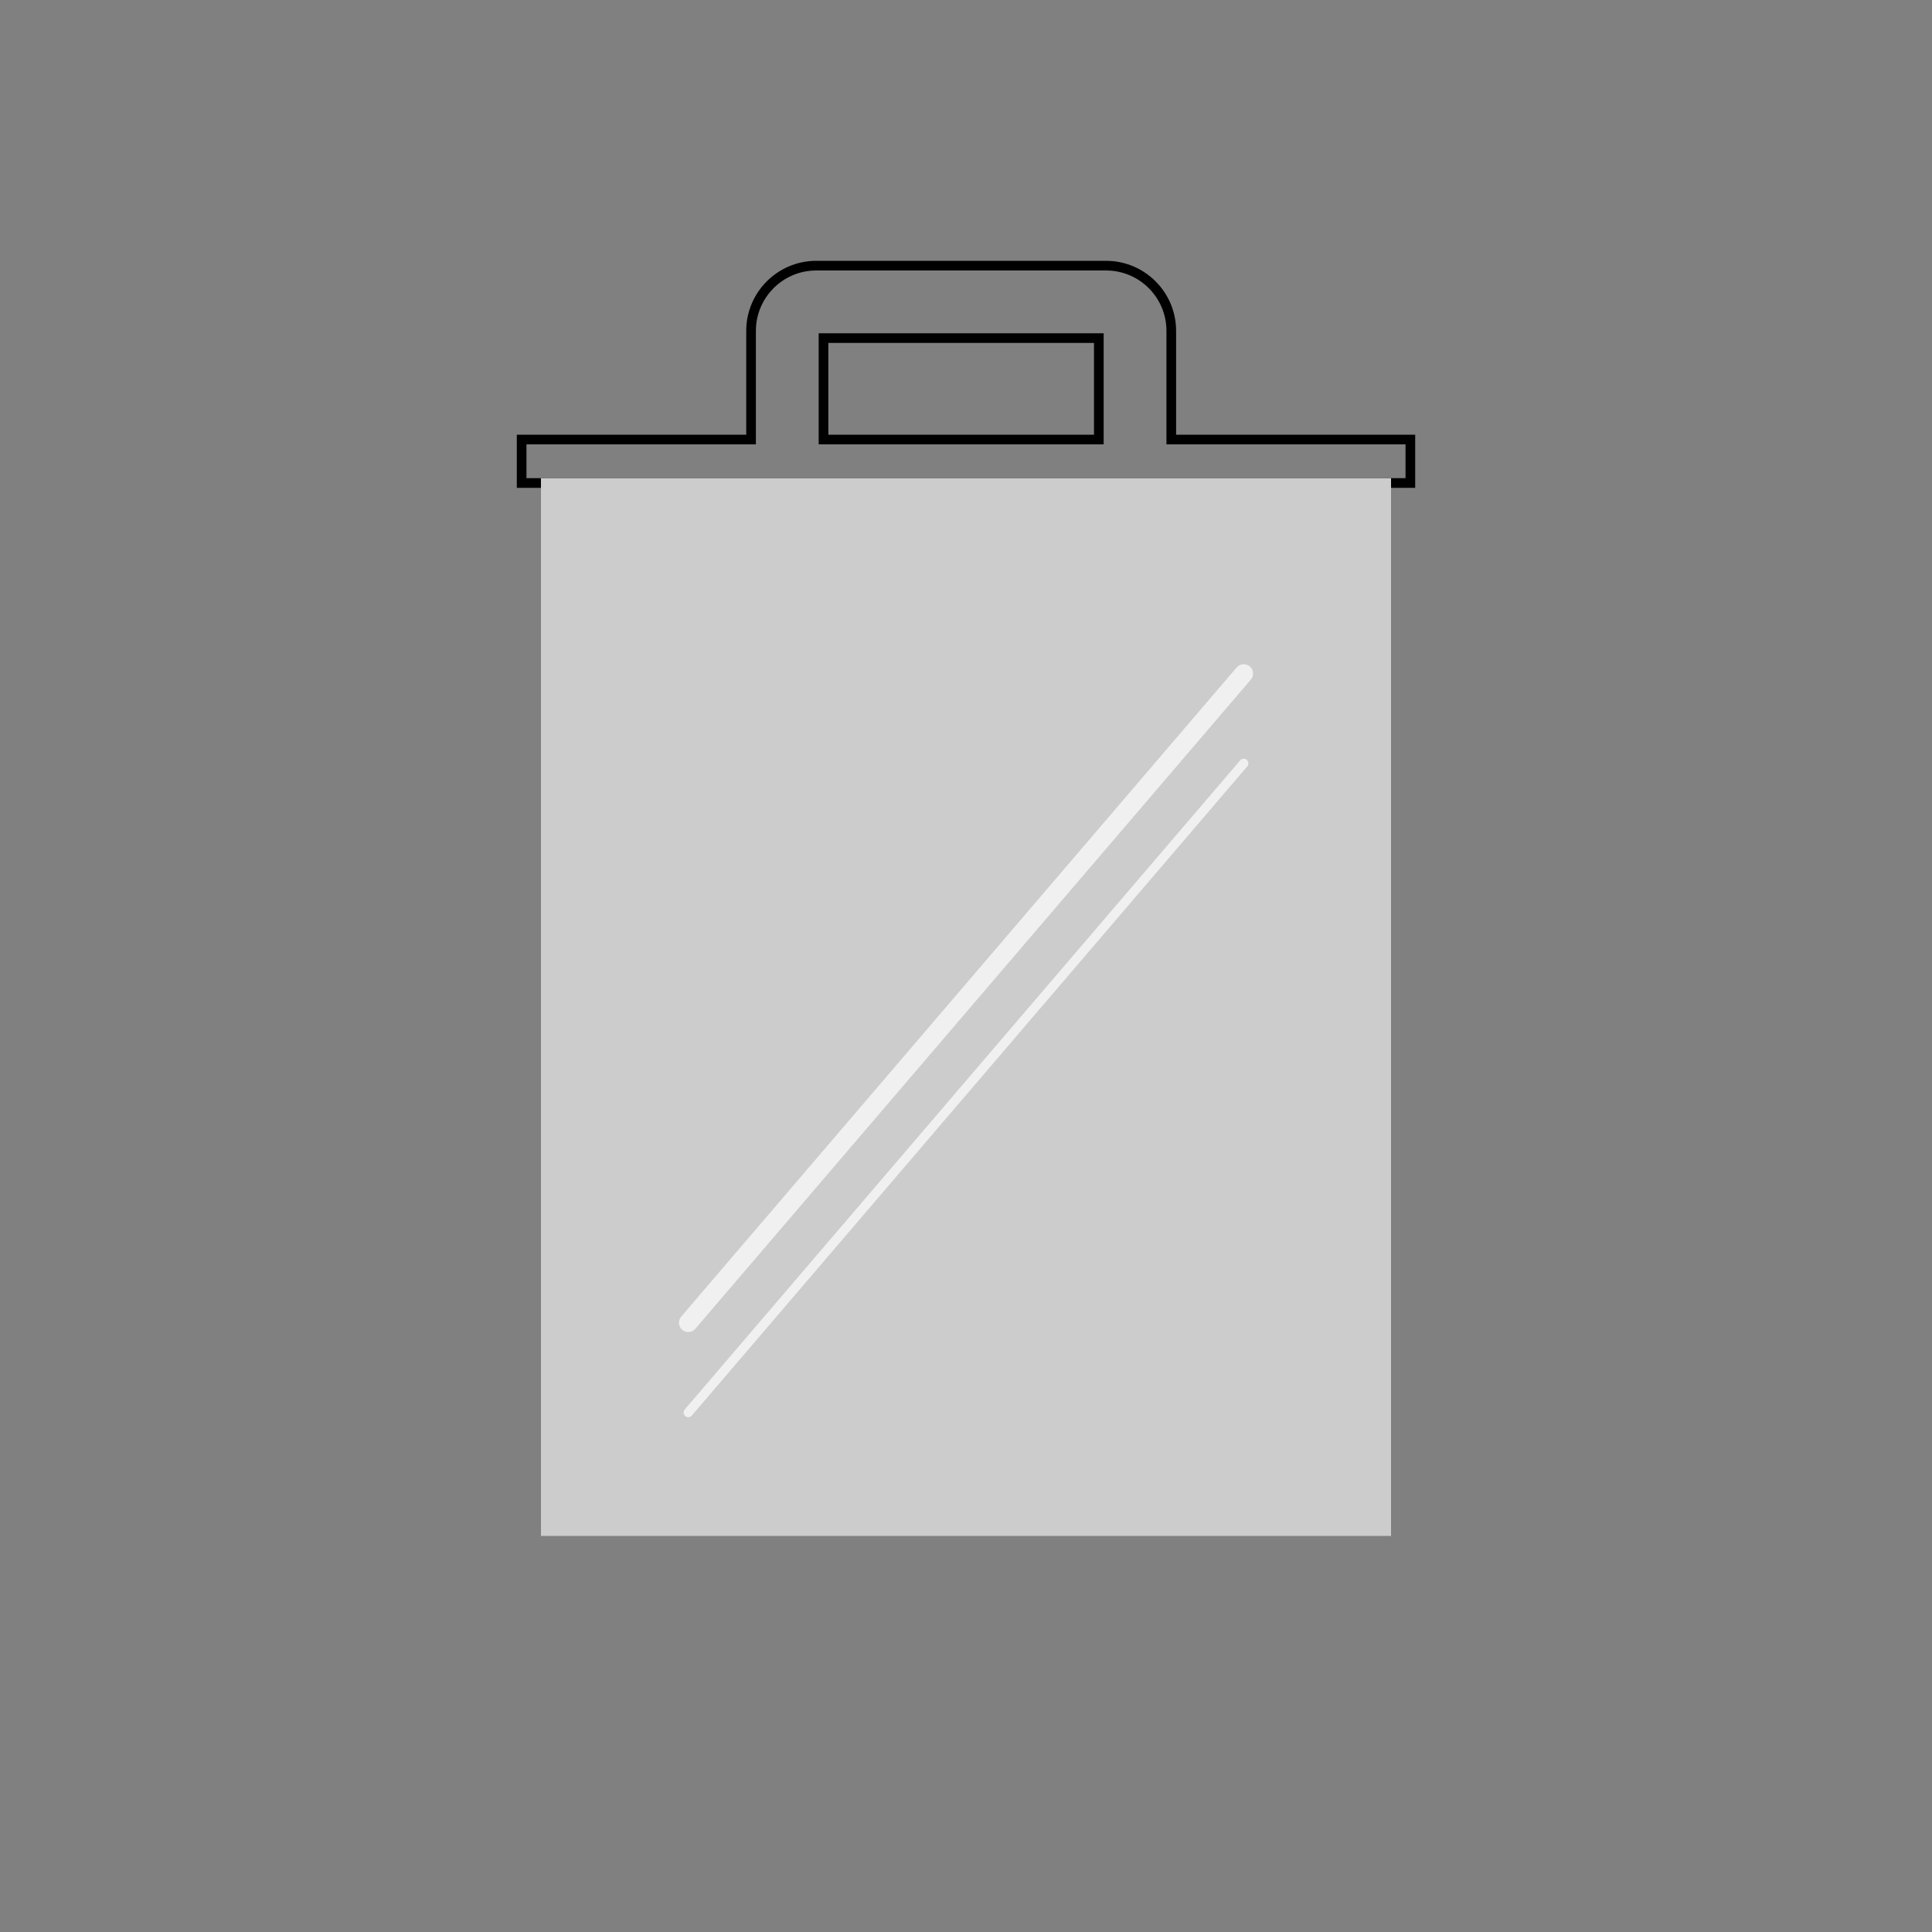 <svg xmlns="http://www.w3.org/2000/svg" viewBox="0 0 800 800" enable-background="new 0 0 800 800"><rect x="0" y="0" width="800" height="800" fill="#808080" stroke="none"/><style type="text/css">.st0{fill:#CCCCCC;} .st1{opacity:0.7;fill:none;stroke:#FFFFFF;stroke-width:7.73;stroke-linecap:round;stroke-miterlimit:10;enable-background:new ;} .st2{opacity:0.7;fill:none;stroke:#FFFFFF;stroke-width:3.86;stroke-linecap:round;stroke-miterlimit:10;enable-background:new ;}</style><title>11459 Pack type diagrams 02</title><g id="Layer_1_1_"><path d="M458 112c13.8 0 25 11.2 25 25v47h99v14H218v-14h95v-47c0-13.8 11.2-25 25-25h120m-119 72h118v-46H339v46m119-76H338c-16 0-29 13-29 29v43h-95v22h372v-22h-99v-43c0-16-13-29-29-29zm-115 34h110v38H343v-38z"/><path d="M224 198h352v438H224z" class="st0"/><path d="M285 547.7l230-268.8" class="st1"/><path d="M285 584.9l230-268.8" class="st2"/></g></svg>